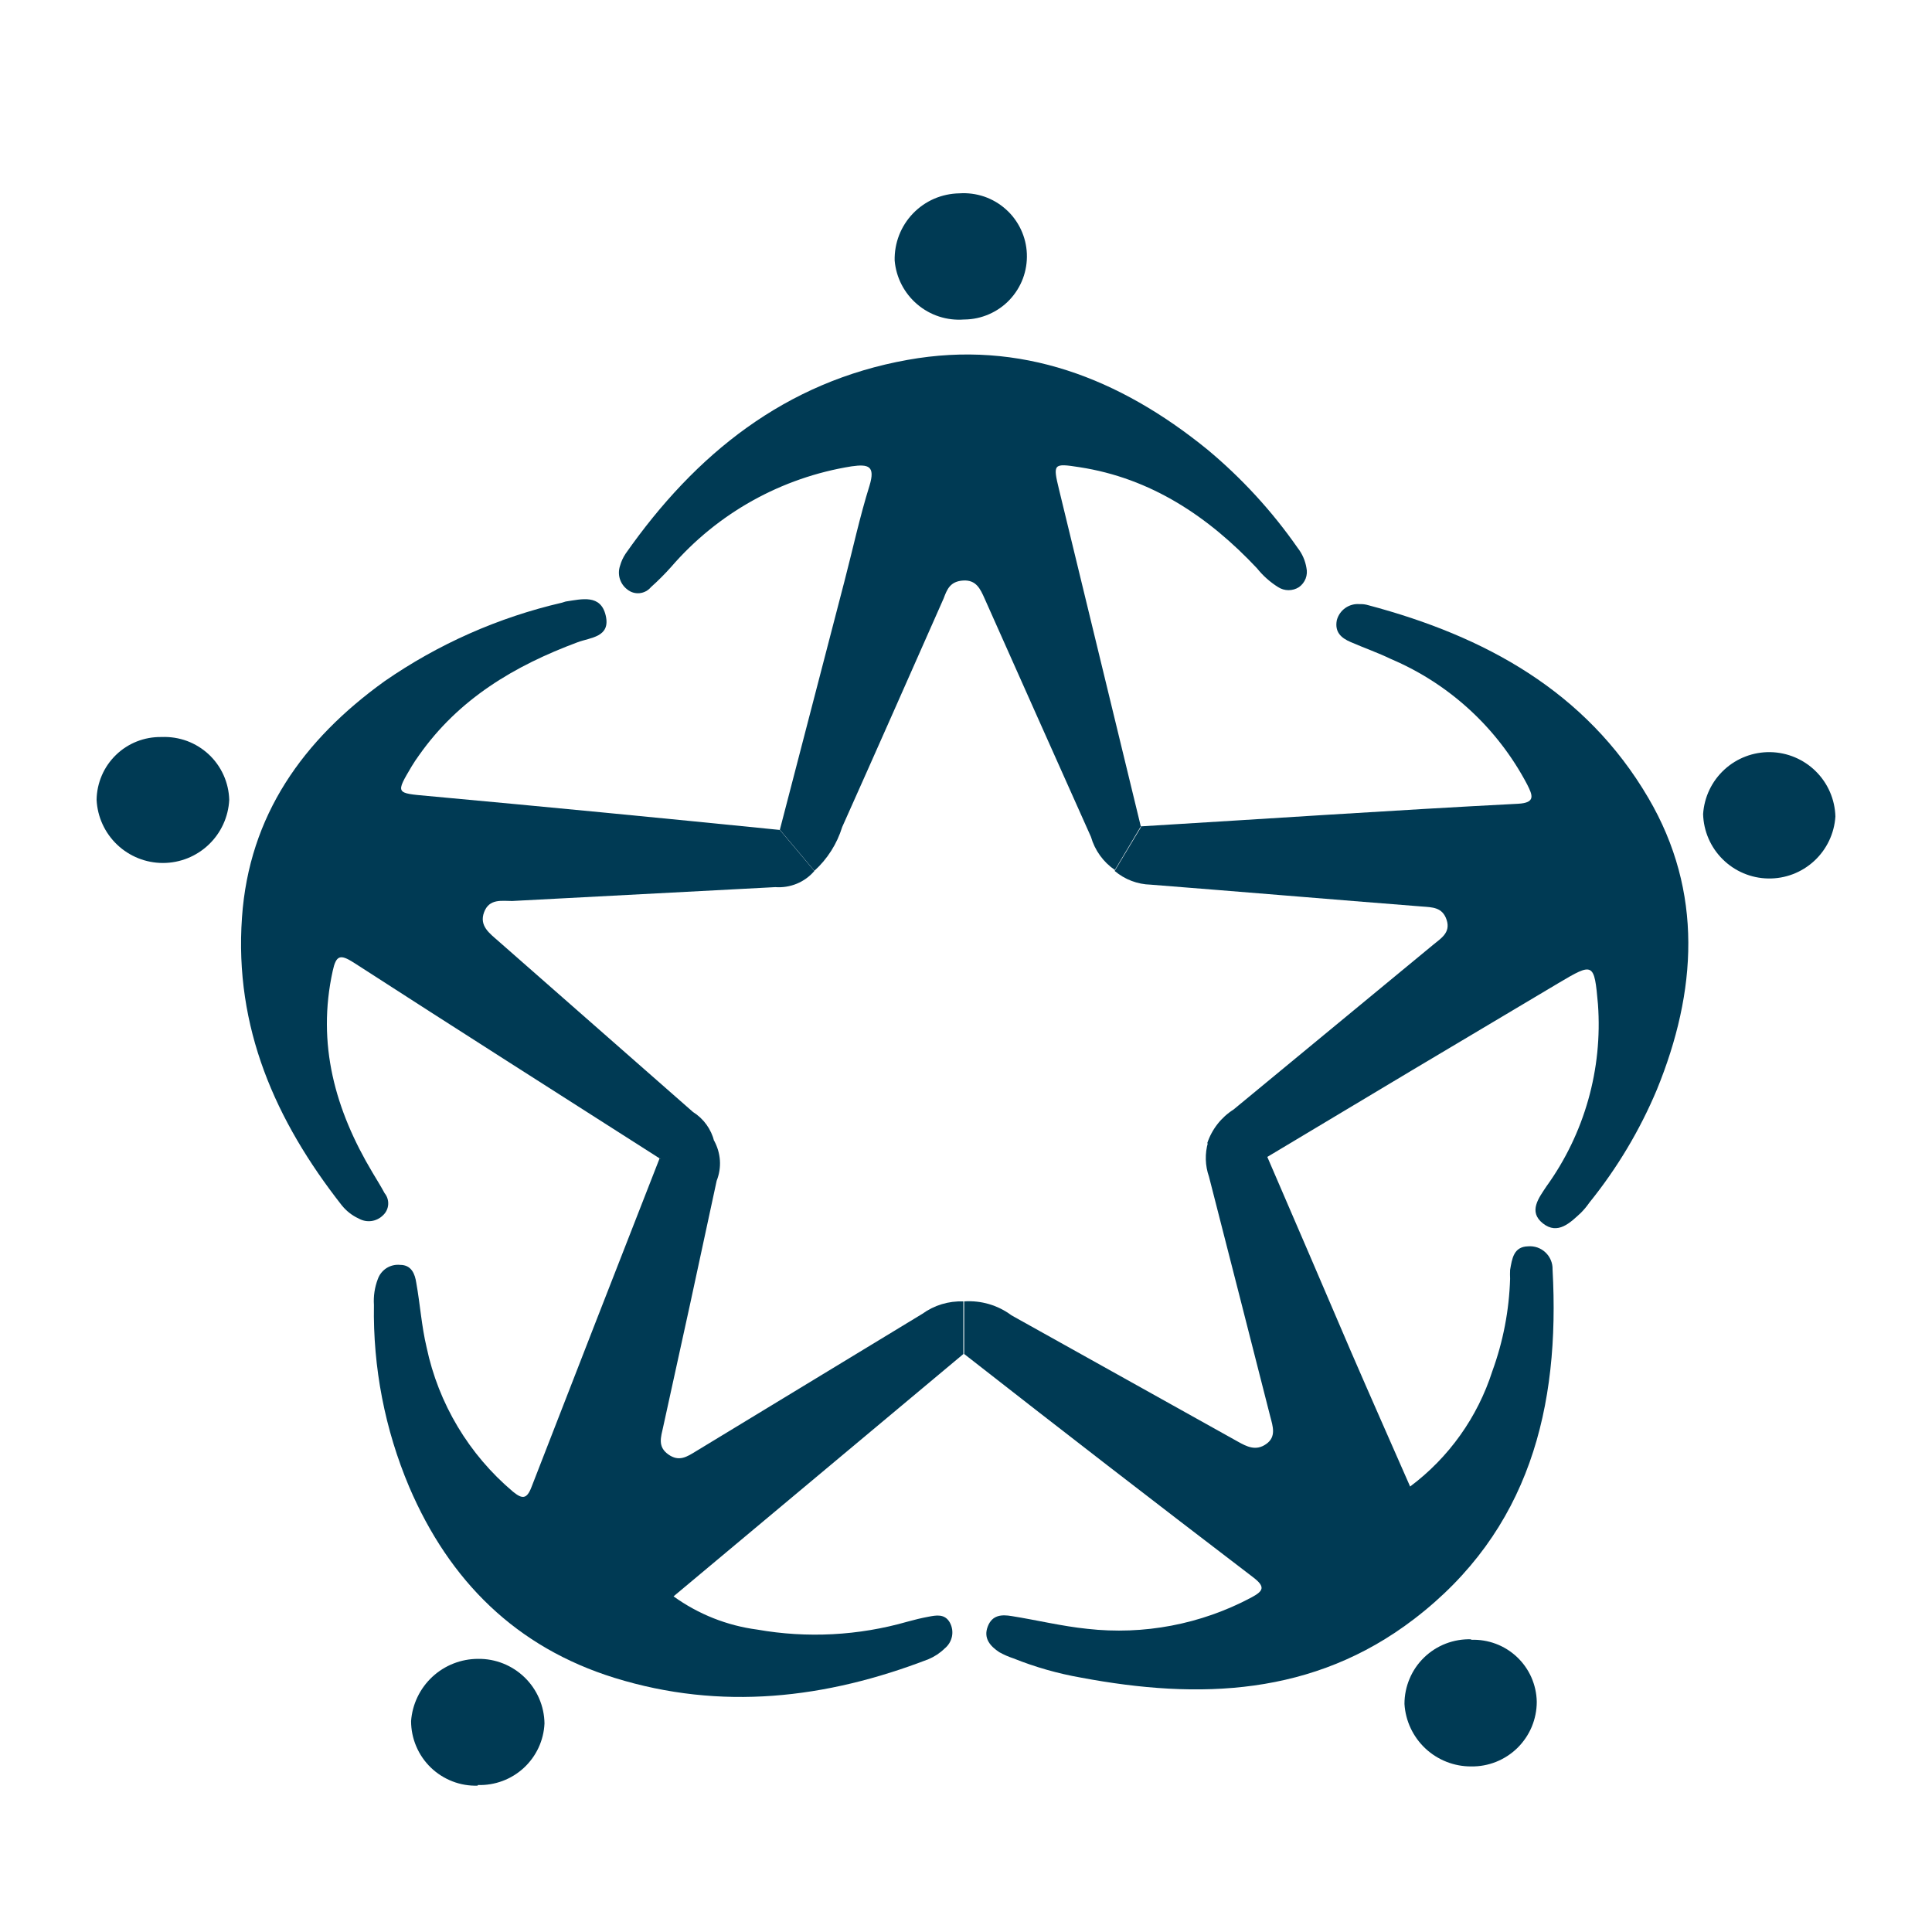 <svg width="40" height="40" viewBox="0 0 40 40" fill="none" xmlns="http://www.w3.org/2000/svg">
<path d="M13.675 23.995C11.554 22.64 9.434 21.293 7.321 19.928C7.043 19.751 6.959 19.778 6.889 20.099C6.555 21.614 6.939 22.982 7.712 24.276C7.795 24.416 7.886 24.56 7.963 24.704C8.017 24.77 8.043 24.854 8.037 24.939C8.031 25.025 7.992 25.104 7.929 25.162C7.864 25.226 7.78 25.268 7.69 25.28C7.599 25.292 7.507 25.274 7.428 25.229C7.289 25.166 7.168 25.07 7.073 24.951C5.702 23.202 4.849 21.273 5.01 18.995C5.157 16.878 6.277 15.317 7.959 14.106C9.071 13.335 10.319 12.782 11.638 12.477L11.711 12.454C12.046 12.404 12.437 12.297 12.541 12.745C12.645 13.193 12.226 13.197 11.959 13.297C10.655 13.782 9.498 14.467 8.675 15.638C8.621 15.711 8.571 15.788 8.524 15.865C8.19 16.43 8.19 16.42 8.859 16.48C11.289 16.703 13.718 16.938 16.146 17.183L16.861 18.032C16.762 18.148 16.637 18.238 16.497 18.296C16.356 18.354 16.204 18.378 16.052 18.367L10.605 18.654C10.387 18.654 10.13 18.601 10.023 18.885C9.916 19.169 10.136 19.323 10.317 19.483L14.347 23.022C14.568 23.16 14.726 23.38 14.788 23.634L13.678 24.008" fill="#003A54"/>
<path d="M23.62 17.109C26.225 16.952 28.827 16.775 31.429 16.641C31.8 16.621 31.73 16.464 31.619 16.243C31.007 15.078 30.011 14.16 28.8 13.645C28.529 13.514 28.242 13.414 27.964 13.293C27.77 13.21 27.63 13.089 27.677 12.842C27.704 12.739 27.766 12.649 27.853 12.588C27.94 12.527 28.046 12.498 28.151 12.508C28.212 12.505 28.273 12.513 28.332 12.531C30.736 13.17 32.83 14.307 34.127 16.52C35.271 18.47 35.131 20.534 34.305 22.557C33.952 23.399 33.481 24.187 32.907 24.898C32.855 24.973 32.797 25.043 32.733 25.108C32.509 25.316 32.251 25.573 31.944 25.329C31.636 25.085 31.86 24.801 32.017 24.563C32.805 23.47 33.182 22.135 33.084 20.791C33.007 19.928 32.994 19.922 32.268 20.353C30.248 21.552 28.232 22.756 26.218 23.965C25.803 23.902 25.393 23.804 24.994 23.67C25.09 23.381 25.283 23.134 25.54 22.971L29.673 19.56C29.834 19.427 30.038 19.309 29.951 19.045C29.864 18.781 29.656 18.785 29.436 18.768C27.566 18.621 25.697 18.463 23.824 18.316C23.55 18.309 23.287 18.209 23.078 18.032L23.62 17.129" fill="#003A54"/>
<path d="M13.675 23.995L14.785 23.617C14.854 23.742 14.895 23.882 14.905 24.025C14.914 24.169 14.891 24.312 14.838 24.446C14.475 26.145 14.106 27.843 13.731 29.539C13.684 29.753 13.611 29.951 13.835 30.111C14.059 30.272 14.223 30.161 14.414 30.044L19.095 27.202C19.342 27.023 19.641 26.933 19.945 26.944C19.945 27.305 19.945 27.67 19.945 28.034L13.945 33.051C14.457 33.42 15.052 33.657 15.678 33.739C16.712 33.921 17.775 33.865 18.784 33.576C18.931 33.535 19.079 33.499 19.226 33.472C19.373 33.445 19.56 33.402 19.667 33.596C19.714 33.684 19.729 33.785 19.709 33.883C19.688 33.981 19.635 34.068 19.557 34.131C19.461 34.225 19.347 34.3 19.223 34.352C17.099 35.171 14.929 35.422 12.725 34.739C10.688 34.107 9.304 32.733 8.471 30.783C7.968 29.593 7.72 28.31 7.742 27.018C7.73 26.836 7.757 26.653 7.822 26.483C7.855 26.389 7.918 26.309 8.002 26.255C8.086 26.202 8.185 26.178 8.284 26.188C8.521 26.188 8.591 26.379 8.618 26.556C8.698 27.001 8.728 27.459 8.832 27.894C9.078 29.062 9.708 30.114 10.621 30.884C10.809 31.037 10.905 31.044 11.002 30.793C11.883 28.524 12.768 26.252 13.658 23.978" fill="#003A54"/>
<path d="M19.962 28.035C19.962 27.67 19.962 27.306 19.962 26.944C20.312 26.92 20.66 27.022 20.941 27.232L25.623 29.844C25.814 29.951 26.001 30.048 26.215 29.897C26.429 29.747 26.352 29.529 26.299 29.326C25.877 27.669 25.455 26.015 25.031 24.363C24.95 24.133 24.943 23.884 25.011 23.65C25.41 23.784 25.82 23.882 26.235 23.945C26.813 25.282 27.392 26.631 27.974 27.991C28.372 28.911 28.777 29.824 29.195 30.777C29.997 30.177 30.591 29.343 30.897 28.389C31.121 27.775 31.245 27.129 31.265 26.476C31.262 26.415 31.262 26.354 31.265 26.292C31.305 26.065 31.335 25.811 31.636 25.804C31.702 25.798 31.768 25.807 31.83 25.828C31.892 25.85 31.949 25.884 31.997 25.93C32.045 25.975 32.083 26.029 32.108 26.09C32.134 26.151 32.146 26.216 32.144 26.282C32.301 29.135 31.666 31.693 29.275 33.522C27.198 35.111 24.831 35.194 22.379 34.733C21.901 34.649 21.433 34.516 20.982 34.335C20.881 34.302 20.784 34.259 20.691 34.208C20.503 34.084 20.356 33.92 20.45 33.676C20.543 33.432 20.741 33.425 20.945 33.459C21.466 33.542 21.985 33.669 22.51 33.723C23.679 33.855 24.862 33.63 25.901 33.078C26.158 32.941 26.209 32.857 25.941 32.653C23.934 31.121 21.942 29.582 19.965 28.035" fill="#003A54"/>
<path d="M23.62 17.109L23.082 18.012C22.842 17.848 22.667 17.605 22.587 17.326C21.853 15.686 21.12 14.041 20.386 12.394C20.296 12.193 20.212 12.003 19.942 12.019C19.671 12.036 19.607 12.203 19.537 12.39C18.838 13.969 18.142 15.547 17.437 17.122C17.329 17.471 17.131 17.784 16.861 18.029L16.146 17.179C16.592 15.465 17.038 13.751 17.483 12.036C17.657 11.367 17.801 10.698 18.002 10.056C18.126 9.648 17.982 9.605 17.631 9.655C16.179 9.887 14.855 10.625 13.895 11.738C13.764 11.885 13.624 12.025 13.477 12.156C13.418 12.227 13.333 12.272 13.241 12.281C13.149 12.29 13.057 12.262 12.986 12.203C12.912 12.147 12.859 12.069 12.832 11.981C12.806 11.893 12.808 11.799 12.838 11.712C12.863 11.623 12.901 11.54 12.952 11.464C14.4 9.397 16.259 7.903 18.791 7.451C21.132 7.03 23.182 7.832 24.994 9.304C25.707 9.897 26.337 10.583 26.867 11.344C26.961 11.464 27.023 11.605 27.048 11.755C27.065 11.83 27.059 11.908 27.032 11.979C27.004 12.05 26.956 12.112 26.894 12.156C26.83 12.197 26.755 12.219 26.678 12.219C26.602 12.219 26.527 12.197 26.463 12.156C26.296 12.052 26.147 11.919 26.024 11.765C25.021 10.698 23.831 9.899 22.346 9.672C21.808 9.588 21.797 9.601 21.925 10.13L23.62 17.113" fill="#003A54"/>
<path d="M19.958 6.615C19.606 6.642 19.258 6.529 18.99 6.3C18.721 6.071 18.553 5.746 18.523 5.394C18.519 5.215 18.55 5.037 18.615 4.869C18.68 4.702 18.778 4.549 18.902 4.42C19.027 4.29 19.175 4.187 19.34 4.115C19.505 4.044 19.682 4.006 19.861 4.003C20.036 3.991 20.211 4.014 20.377 4.07C20.542 4.127 20.695 4.216 20.825 4.333C20.956 4.449 21.061 4.591 21.136 4.749C21.211 4.908 21.253 5.079 21.26 5.254C21.267 5.429 21.239 5.603 21.178 5.767C21.116 5.931 21.022 6.081 20.902 6.208C20.782 6.335 20.637 6.436 20.476 6.506C20.316 6.576 20.143 6.613 19.968 6.615" fill="#003A54"/>
<path d="M38 16.905C37.977 17.257 37.82 17.587 37.56 17.826C37.301 18.065 36.959 18.195 36.607 18.188C36.254 18.182 35.917 18.039 35.667 17.791C35.416 17.543 35.271 17.208 35.261 16.855C35.284 16.503 35.441 16.173 35.701 15.934C35.96 15.695 36.302 15.566 36.654 15.572C37.007 15.579 37.344 15.721 37.594 15.969C37.845 16.217 37.99 16.552 38 16.905" fill="#003A54"/>
<path d="M9.892 36.97C9.713 36.976 9.534 36.946 9.367 36.881C9.2 36.816 9.047 36.719 8.918 36.594C8.789 36.469 8.687 36.32 8.617 36.154C8.547 35.989 8.511 35.812 8.511 35.632C8.537 35.282 8.695 34.955 8.952 34.716C9.21 34.477 9.548 34.345 9.899 34.345C10.258 34.34 10.605 34.479 10.863 34.73C11.12 34.98 11.268 35.323 11.273 35.682C11.257 36.034 11.103 36.364 10.844 36.603C10.586 36.841 10.244 36.968 9.892 36.957" fill="#003A54"/>
<path d="M30.459 33.95C30.633 33.944 30.806 33.972 30.969 34.033C31.132 34.094 31.281 34.187 31.408 34.307C31.534 34.426 31.636 34.57 31.706 34.729C31.776 34.889 31.814 35.06 31.817 35.234C31.817 35.412 31.781 35.588 31.713 35.752C31.644 35.916 31.543 36.064 31.417 36.189C31.29 36.313 31.14 36.411 30.975 36.477C30.81 36.543 30.633 36.575 30.456 36.572C30.104 36.573 29.766 36.439 29.51 36.199C29.254 35.958 29.099 35.629 29.078 35.278C29.078 35.098 29.114 34.921 29.184 34.756C29.253 34.59 29.356 34.441 29.485 34.316C29.614 34.191 29.766 34.094 29.934 34.029C30.101 33.965 30.28 33.934 30.459 33.94" fill="#003A54"/>
<path d="M3.351 15.259C3.528 15.252 3.705 15.28 3.872 15.341C4.038 15.403 4.191 15.497 4.321 15.618C4.451 15.739 4.555 15.885 4.628 16.046C4.701 16.208 4.741 16.383 4.746 16.56C4.728 16.913 4.576 17.245 4.32 17.488C4.065 17.731 3.726 17.867 3.373 17.867C3.02 17.867 2.681 17.731 2.425 17.488C2.17 17.245 2.017 16.913 2 16.56C2.002 16.387 2.039 16.216 2.107 16.057C2.175 15.897 2.275 15.753 2.399 15.632C2.523 15.511 2.67 15.416 2.831 15.352C2.992 15.288 3.164 15.257 3.338 15.259" fill="#003A54"/>
</svg>
